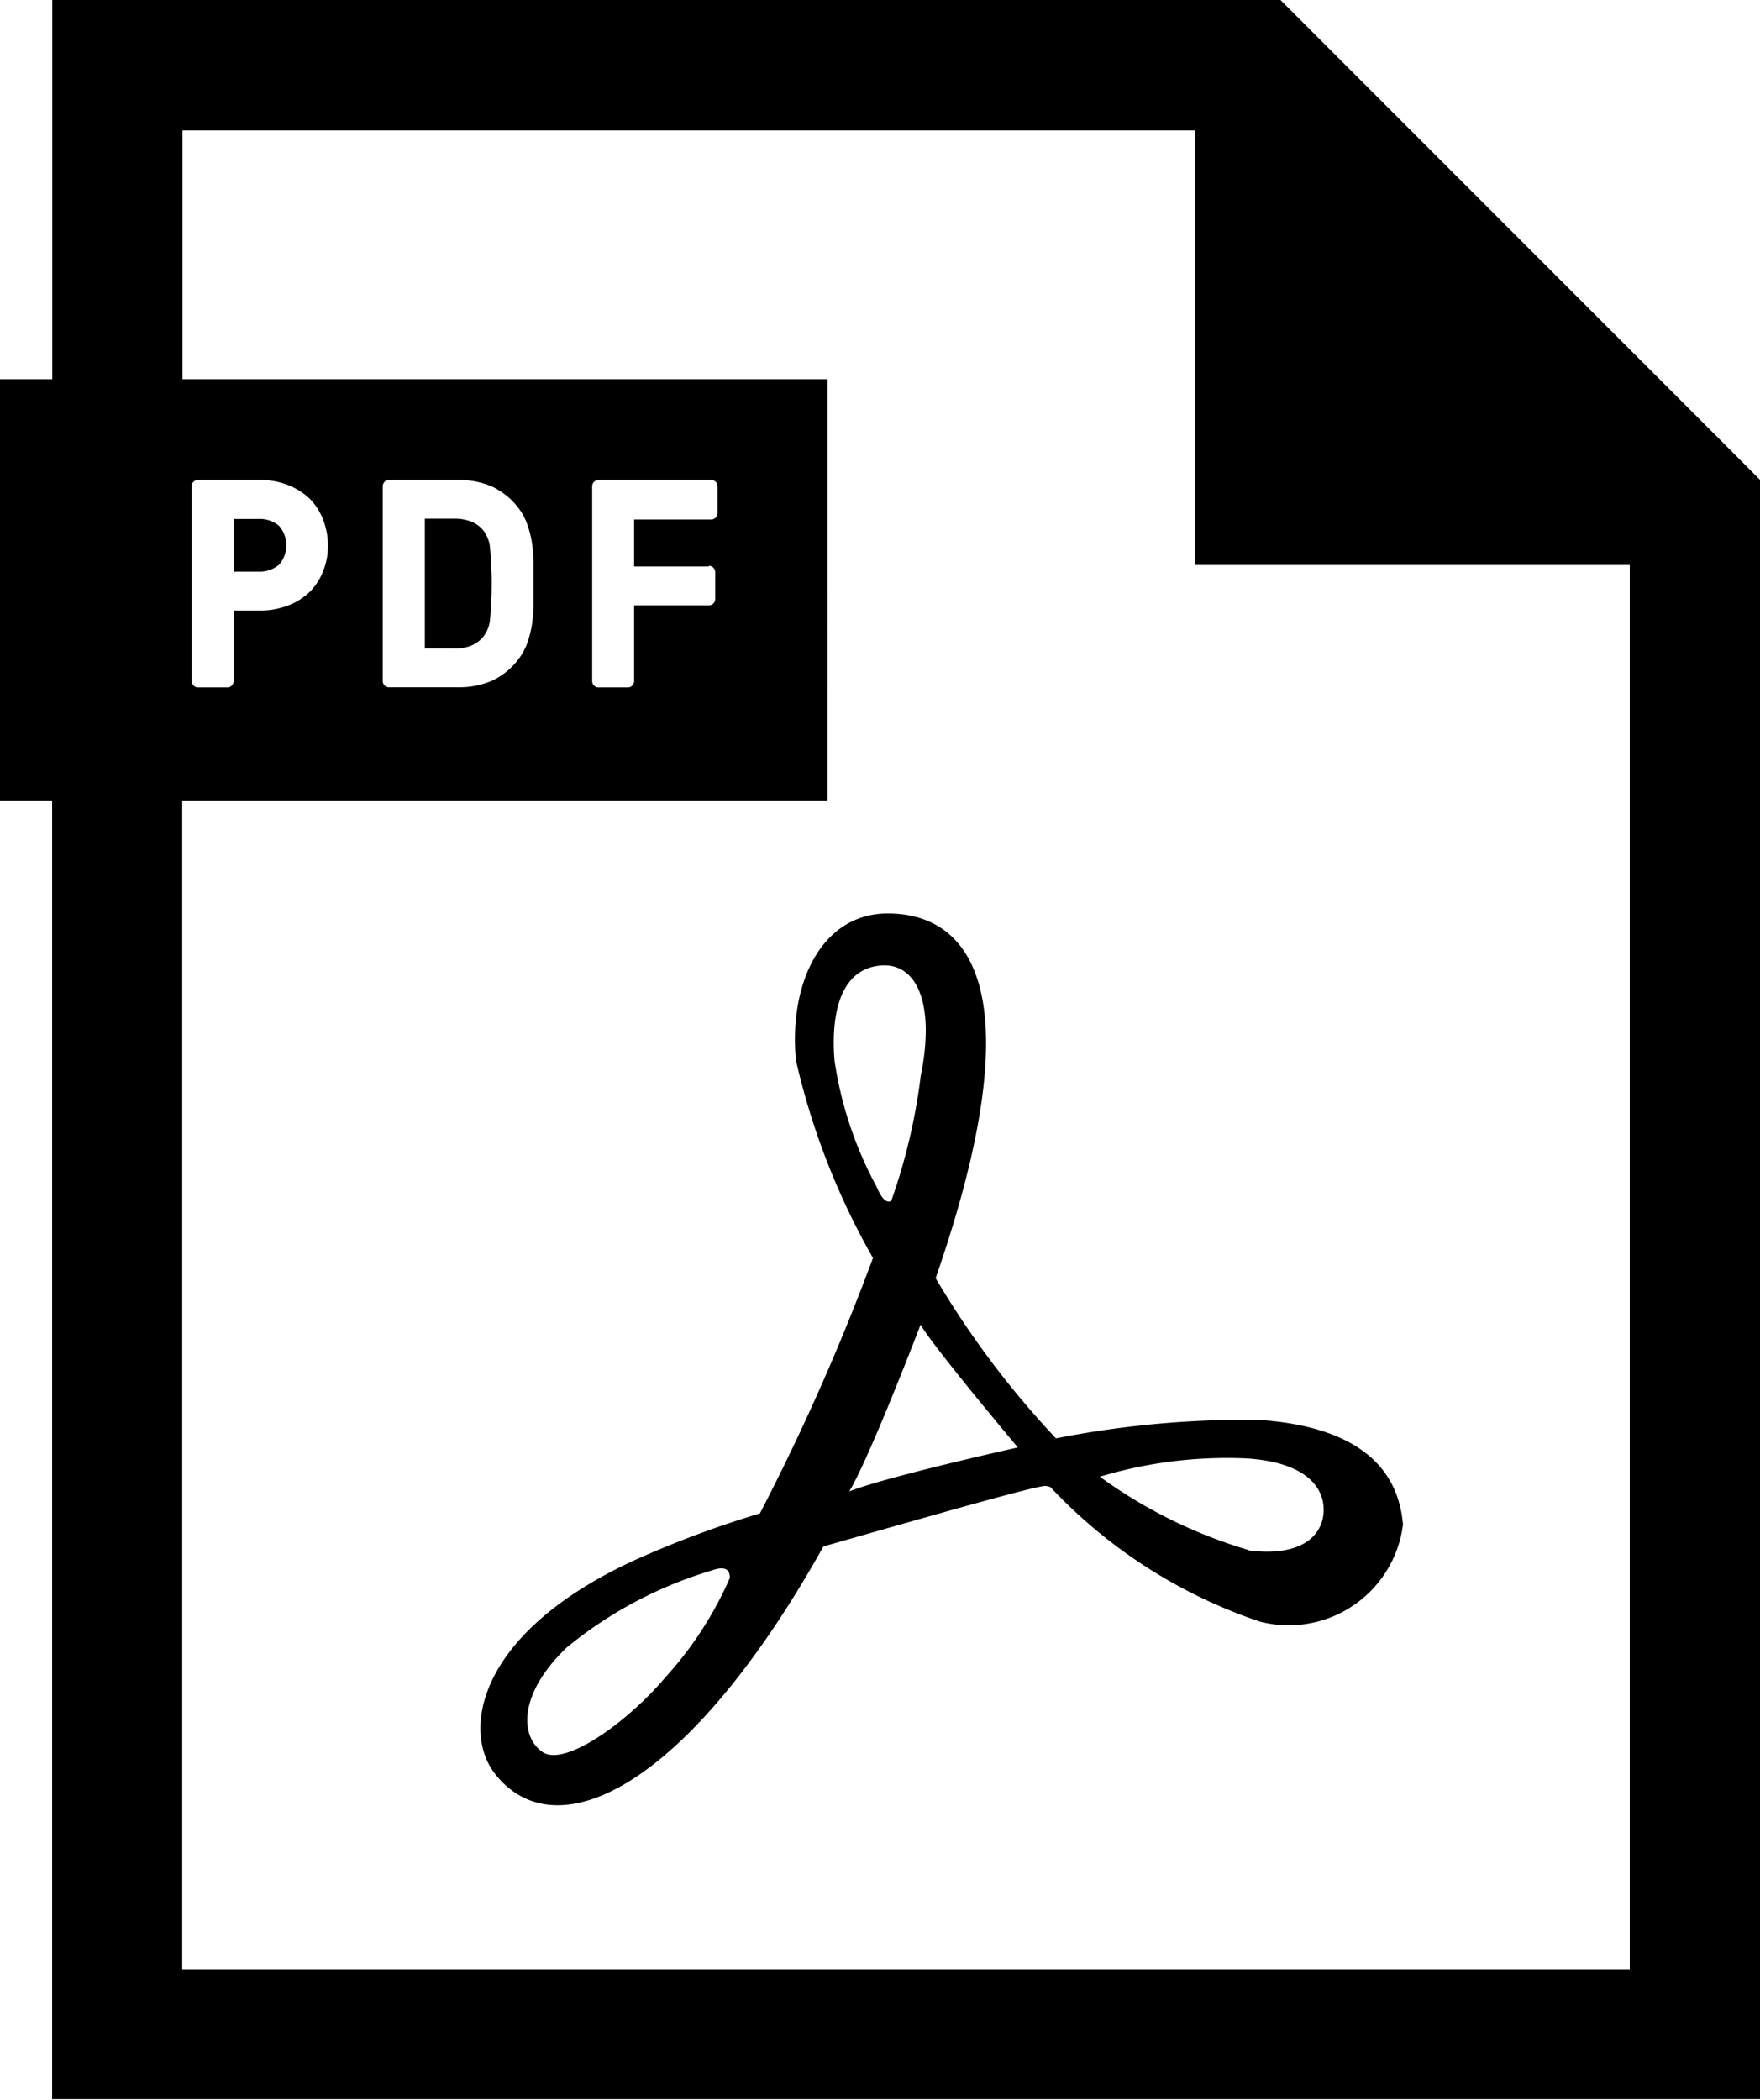 <svg data-name="グループ 2641" xmlns="http://www.w3.org/2000/svg" width="13" height="15.505"><defs><clipPath id="a"><path data-name="長方形 1690" fill="none" d="M0 0h13v15.505H0z"/></clipPath></defs><g data-name="グループ 2640" clip-path="url(#a)"><path data-name="パス 238" d="M9.278 10.484a7.262 7.262 0 00-1.478.137 6.656 6.656 0 01-.889-1.183c.729-2.1.267-2.693-.354-2.693-.488 0-.732.515-.678 1.084a5.358 5.358 0 00.569 1.46 16.682 16.682 0 01-.835 1.886 7.481 7.481 0 00-.94.352c-1.165.542-1.258 1.265-1.016 1.572.46.582 1.441.08 2.425-1.68.674-.192 1.56-.447 1.64-.447a.155.155 0 01.036.008 3.768 3.768 0 001.548.994.851.851 0 001.037-.611.943.943 0 00.02-.106c-.027-.312-.209-.721-1.086-.774m-4.36 1.9c-.285.338-.745.663-.908.555s-.19-.42.176-.772a3.07 3.07 0 011.07-.569c.109-.04.136 0 .136.054a2.69 2.69 0 01-.474.732m1.247-4.552c-.027-.339.04-.664.325-.7s.42.284.312.812a4.369 4.369 0 01-.217.922c-.054.041-.108-.1-.108-.1a2.812 2.812 0 01-.312-.935m.108 3.184c.149-.244.528-1.233.528-1.233.081.149.718.907.718.907s-.975.217-1.246.325m2.952.433a3.6 3.6 0 01-1.1-.542 3.259 3.259 0 011.084-.135c.42.027.569.2.569.379s-.149.352-.556.3"/><path data-name="パス 239" d="M12.718 3.26L9.74.282 9.458 0H.386v2.8H0v3.111h.385V15.5H13V3.543zM10.4 14.542H1.346V5.911h4.766V2.8H1.348V.963h7.481v3.209h3.209v10.37H10.4M1.415 5.03V3.59a.047.047 0 01.046-.046h.458a.562.562 0 01.207.037.5.5 0 01.16.1.44.44 0 01.1.155.522.522 0 01.036.191.485.485 0 01-.036.192.441.441 0 01-.1.153.464.464 0 01-.161.1.561.561 0 01-.207.036h-.192v.522a.047.047 0 01-.046.046h-.218a.047.047 0 01-.046-.046m1.411 0V3.59a.047.047 0 01.046-.046h.506a.624.624 0 01.252.047.528.528 0 01.192.152.427.427 0 01.068.119.769.769 0 01.036.133 1.087 1.087 0 01.014.15v.33a1.087 1.087 0 01-.014.15.769.769 0 01-.036.133.448.448 0 01-.068.118.517.517 0 01-.192.152.624.624 0 01-.252.047h-.506a.047.047 0 01-.046-.046m2.41-.851a.047.047 0 01.046.046v.2a.047.047 0 01-.046.046h-.553v.56a.047.047 0 01-.046.046H4.42a.047.047 0 01-.046-.046V3.59a.047.047 0 01.046-.046h.837a.047.047 0 01.043.046v.2a.047.047 0 01-.046.046h-.57v.347h.552z"/><path data-name="パス 240" d="M2.061 4.17a.218.218 0 000-.287.221.221 0 00-.154-.051h-.181v.389h.181a.221.221 0 00.154-.051"/><path data-name="パス 241" d="M3.476 4.769a.22.22 0 00.09-.063.239.239 0 00.054-.137 2.812 2.812 0 000-.519.245.245 0 00-.053-.137.22.22 0 00-.09-.063.336.336 0 00-.122-.02h-.217v.959h.217a.336.336 0 00.122-.02"/></g></svg>